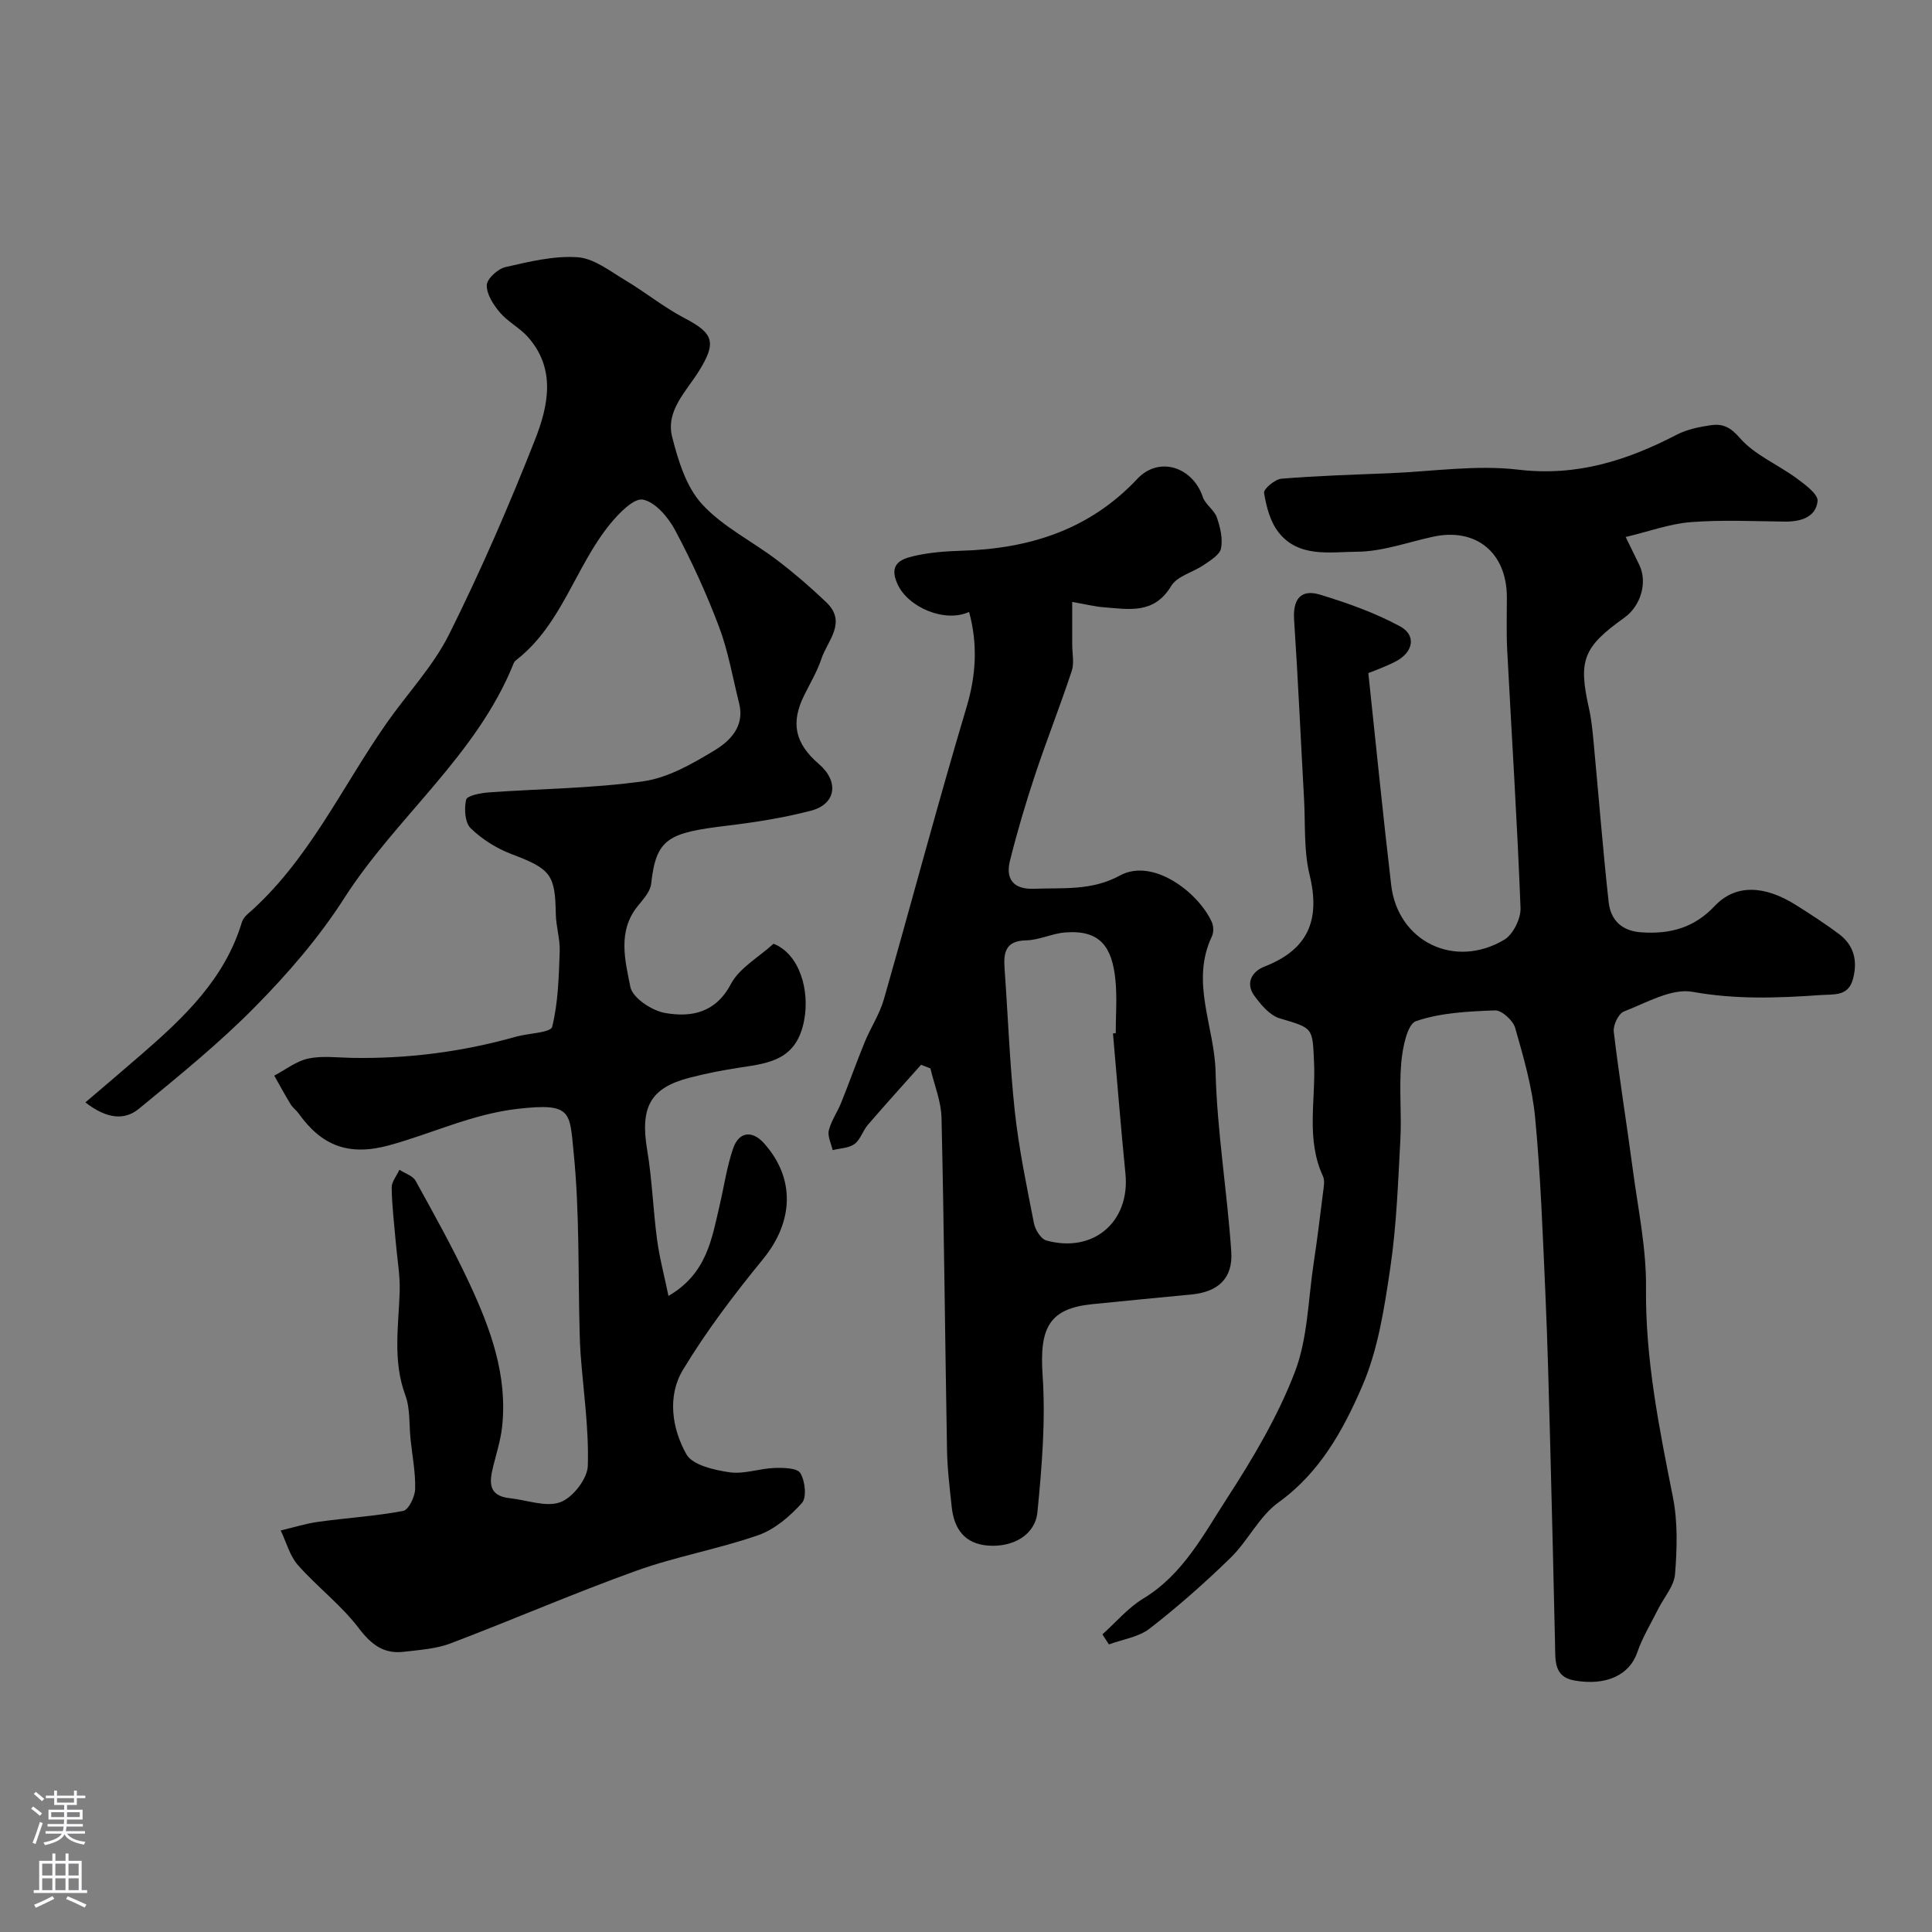 <svg enable-background="new 0 0 400 400" viewBox="0 0 400 400" xmlns="http://www.w3.org/2000/svg"><rect x="0" y="0" width="400" height="400" fill="#808080" stroke="none"/><g fill="#010000"><path d="m17.68 228.24c4.22-3.61 7.95-6.76 11.64-9.97 8.82-7.65 17.22-15.62 20.75-27.31.18-.59.62-1.19 1.09-1.61 12.67-11.01 19.52-26.25 28.9-39.66 4.31-6.15 9.63-11.76 12.94-18.39 6.54-13.11 12.39-26.6 17.76-40.24 2.74-6.96 4.44-14.68-1.5-21.33-1.68-1.88-4.12-3.1-5.74-5.01-1.35-1.59-2.78-3.78-2.74-5.67.02-1.32 2.28-3.38 3.86-3.75 4.91-1.12 10.02-2.38 14.95-2.04 3.38.23 6.68 2.86 9.83 4.74 4.17 2.48 7.98 5.6 12.26 7.84 6.07 3.17 6.73 5.01 3.03 10.98-2.63 4.24-6.91 8.2-5.55 13.63 1.24 4.9 2.91 10.35 6.18 13.92 4.31 4.71 10.45 7.71 15.64 11.67 3.52 2.68 6.9 5.6 10.1 8.66 4.35 4.17.23 7.93-1.02 11.71-.87 2.62-2.33 5.04-3.56 7.54-2.83 5.73-1.94 9.94 3.06 14.25 4.19 3.61 3.56 8.29-1.67 9.65-5.65 1.47-11.48 2.39-17.28 3.09-12.17 1.47-14.77 2.56-15.79 12.02-.17 1.61-1.62 3.2-2.74 4.58-4.29 5.24-2.66 11.31-1.57 16.79.45 2.27 4.46 4.93 7.2 5.4 5.4.93 10.43.02 13.62-6.01 1.76-3.32 5.69-5.48 8.82-8.33 5.35 2.1 7.57 9.6 6.32 15.96-1.57 8.02-7.05 8.75-13.16 9.66-3.54.53-7.07 1.22-10.54 2.12-8.17 2.1-10.26 6.13-8.78 14.96 1.03 6.13 1.22 12.39 2.05 18.56.5 3.77 1.5 7.48 2.36 11.66 7.96-4.63 8.97-11.85 10.59-18.74.92-3.94 1.49-8 2.8-11.81 1.2-3.49 3.96-3.77 6.37-1.08 6.55 7.3 6.15 16.25-.17 23.99-5.98 7.32-11.76 14.91-16.62 22.99-3.25 5.4-2.25 12.12.74 17.43 1.27 2.26 5.75 3.26 8.94 3.73 2.97.44 6.14-.78 9.24-.89 1.87-.07 4.76-.02 5.41 1.06.99 1.62 1.36 5.04.33 6.19-2.48 2.75-5.63 5.47-9.04 6.66-8.26 2.88-17 4.4-25.23 7.36-12.97 4.66-25.63 10.17-38.52 15.06-2.99 1.13-6.36 1.33-9.58 1.72-4.17.51-6.76-1.44-9.37-4.87-3.63-4.79-8.6-8.54-12.61-13.08-1.7-1.93-2.4-4.74-3.56-7.16 2.61-.62 5.19-1.44 7.83-1.8 5.84-.81 11.74-1.16 17.52-2.25 1.12-.21 2.44-2.93 2.48-4.52.1-3.39-.58-6.81-.94-10.22-.33-3.09-.05-6.4-1.09-9.21-2.63-7.11-1.41-14.24-1.17-21.42.11-3.4-.52-6.83-.81-10.25-.32-3.77-.79-7.53-.85-11.3-.02-1.23 1.04-2.47 1.61-3.71 1.14.75 2.77 1.23 3.35 2.29 3.85 6.98 7.75 13.97 11.12 21.19 4.38 9.39 7.96 19.1 6.78 29.78-.3 2.7-1.14 5.34-1.8 7.99-.82 3.27-1.23 6.26 3.42 6.75 3.53.37 7.47 1.92 10.45.82 2.56-.94 5.59-4.83 5.68-7.51.24-7.68-.91-15.4-1.49-23.11-.11-1.49-.16-2.98-.2-4.47-.34-12.43 0-24.93-1.24-37.27-.85-8.46-.32-10.36-11.57-9.08-9.52 1.09-17.77 5.14-26.66 7.56-8.25 2.25-13.89.17-18.71-6.6-.48-.67-1.21-1.17-1.64-1.87-1.19-1.95-2.28-3.97-3.41-5.96 2.32-1.22 4.53-2.99 7.01-3.53 2.87-.62 5.97-.21 8.97-.15 11.57.22 22.91-1.23 34.05-4.38 2.6-.73 7.21-.82 7.51-2.05 1.25-5.02 1.37-10.35 1.56-15.59.1-2.59-.77-5.2-.81-7.8-.12-8.18-1.1-9.31-9.12-12.35-3.1-1.18-6.14-3.07-8.5-5.37-1.2-1.16-1.38-4.06-.94-5.92.2-.84 3.01-1.38 4.68-1.5 10.68-.77 21.45-.82 32.02-2.31 5.09-.71 10.09-3.6 14.63-6.33 3.29-1.98 6.39-5.01 5.19-9.8-1.33-5.29-2.24-10.74-4.15-15.81-2.58-6.85-5.65-13.56-9.09-20.02-1.42-2.67-4.09-5.83-6.67-6.35-1.89-.38-5 2.84-6.82 5.07-7.17 8.8-9.93 20.66-19.26 28.02-.26.2-.55.44-.66.73-7.66 19.15-24.31 31.83-35.14 48.74-5.18 8.1-11.63 15.55-18.4 22.42-7.49 7.61-15.86 14.38-24.12 21.17-2.85 2.31-6.46 2.21-11.04-1.35z"/><path d="m228.24 338.38c2.8-2.5 5.3-5.5 8.45-7.41 8.23-4.97 12.46-13.23 17.35-20.76 5.37-8.28 10.51-16.94 14.03-26.1 2.69-6.99 2.76-15.01 3.91-22.58.73-4.84 1.33-9.69 1.93-14.55.14-1.15.44-2.51-.01-3.47-3.54-7.64-1.48-15.69-1.84-23.54-.33-7.29-.14-7.06-7.1-9.13-2.06-.61-3.9-2.81-5.27-4.69-1.91-2.64-.44-5.04 2.1-6.03 9.06-3.52 11.62-9.66 9.35-18.97-1.23-5.04-.86-10.48-1.15-15.75-.69-12.36-1.24-24.74-2.06-37.09-.28-4.2 1.35-6.41 5.34-5.2 5.68 1.72 11.38 3.75 16.58 6.56 3.46 1.87 2.77 5.38-.91 7.29-2.14 1.11-4.44 1.9-5.64 2.4 1.61 15.09 3.04 29.5 4.73 43.88 1.37 11.68 13.1 17.45 23.4 11.33 1.83-1.09 3.46-4.36 3.38-6.56-.68-17.81-1.83-35.61-2.76-53.42-.19-3.66-.06-7.33-.07-11-.04-9.21-6.41-14.39-15.28-12.47-5.25 1.14-10.5 3.08-15.76 3.11-5.57.03-12.13 1.31-16.29-4.1-1.69-2.19-2.48-5.28-2.94-8.08-.13-.81 2.26-2.83 3.6-2.94 7.41-.61 14.86-.83 22.29-1.13 8.93-.36 18-1.78 26.77-.74 12.08 1.44 22.49-1.9 32.8-7.25 2.11-1.09 4.61-1.6 6.99-1.95 2.41-.36 4.04.31 6.05 2.63 3.06 3.53 7.87 5.49 11.76 8.36 1.76 1.29 4.49 3.3 4.34 4.72-.36 3.34-3.49 4.27-6.75 4.24-6.5-.07-13.03-.39-19.49.11-4.35.34-8.59 1.91-13.49 3.08 1.31 2.69 2.05 4.23 2.81 5.76 1.75 3.57.36 8.49-3.09 10.95-8.53 6.08-9.56 8.82-7.33 18.72.54 2.38.76 4.84.99 7.28 1.03 10.95 1.89 21.91 3.09 32.84.41 3.69 2.61 6.02 6.78 6.3 5.93.4 10.89-.9 15.18-5.45 4.28-4.54 10.26-4.34 16.83-.2 3.03 1.91 6.05 3.86 8.92 6.01 3.12 2.34 3.87 5.6 2.88 9.29-.98 3.66-3.91 3.14-6.75 3.34-8.84.62-17.52.94-26.45-.67-4.39-.79-9.58 2.28-14.23 4.07-1.11.43-2.26 2.83-2.1 4.17 1.14 9.58 2.69 19.1 3.96 28.66 1.08 8.12 2.81 16.27 2.72 24.39-.16 14.78 2.72 29 5.57 43.34 1.02 5.15.86 10.65.44 15.93-.2 2.49-2.3 4.82-3.51 7.25-1.48 2.97-3.25 5.85-4.32 8.97-1.57 4.59-6.35 7-13.1 5.78-4.2-.76-3.84-4.24-3.91-7.38-.32-13.77-.63-27.53-1-41.3-.29-10.6-.54-21.21-1.02-31.8-.54-12.03-.97-24.09-2.11-36.07-.6-6.27-2.39-12.46-4.13-18.55-.44-1.54-2.78-3.67-4.17-3.62-5.52.21-11.25.47-16.37 2.23-1.82.63-2.77 5.53-3.04 8.57-.48 5.29.1 10.67-.19 15.98-.48 8.87-.79 17.79-2.09 26.56-1.23 8.31-2.53 16.92-5.83 24.52-3.9 9-8.72 17.82-17.29 23.99-4 2.87-6.33 7.96-9.95 11.49-5.3 5.17-10.89 10.1-16.73 14.64-2.29 1.78-5.6 2.23-8.45 3.29-.44-.67-.9-1.37-1.35-2.08z"/><path d="m190.7 220.45c-3.68 4.13-7.4 8.23-11.01 12.42-1.06 1.23-1.54 3.08-2.77 3.98-1.18.87-3 .88-4.53 1.27-.3-1.37-1.09-2.86-.79-4.09.49-2 1.78-3.78 2.56-5.73 1.67-4.16 3.17-8.4 4.87-12.55 1.23-2.99 3.08-5.76 3.96-8.83 5.77-20.16 11.12-40.44 17.13-60.53 2.01-6.72 2.31-13.12.52-19.7-4.98 2.31-12.6-.92-14.8-5.71-1.89-4.11.53-5.2 3.33-5.85 3.17-.74 6.5-1 9.77-1.1 14.06-.4 26.58-4.28 36.53-14.89 4.44-4.74 11.44-2.53 13.56 3.76.52 1.55 2.35 2.66 2.9 4.22.71 2.02 1.26 4.39.87 6.41-.25 1.33-2.17 2.47-3.54 3.42-2.23 1.54-5.54 2.31-6.78 4.37-3.54 5.9-8.75 4.82-13.94 4.41-1.92-.15-3.81-.63-6.55-1.11v8.83c0 1.83.45 3.82-.1 5.47-2.39 7.24-5.21 14.34-7.61 21.57-1.94 5.84-3.69 11.75-5.18 17.72-.96 3.82.77 5.96 4.94 5.8 6.03-.24 11.95.46 17.82-2.74 6.84-3.74 16.24 3.49 19.02 9.61.38.83.43 2.14.05 2.94-4.53 9.46.51 18.7.74 28.03.31 12.44 2.41 24.83 3.25 37.27.38 5.59-2.76 8.36-8.25 8.89-6.86.66-13.72 1.31-20.58 2.01-8.91.91-10.9 4.93-10.23 14.73.64 9.38-.15 18.92-1.07 28.32-.47 4.75-5.07 7.3-10.18 6.93-4.92-.36-7.09-3.48-7.57-8.03-.42-3.91-.9-7.84-.97-11.77-.41-22.93-.61-45.86-1.14-68.78-.08-3.42-1.5-6.81-2.3-10.22-.66-.26-1.29-.5-1.93-.75zm39.73-6.49c.19-.02.38-.03.57-.05 0-3.66.3-7.36-.06-10.99-.68-6.82-3.11-10.43-10.38-9.87-2.73.21-5.39 1.58-8.09 1.64-4.36.09-4.72 2.56-4.48 5.9.71 9.86 1.06 19.75 2.12 29.57.85 7.76 2.46 15.45 3.96 23.12.26 1.34 1.45 3.24 2.57 3.55 9.78 2.69 17.36-3.9 16.37-13.85-.96-9.65-1.73-19.34-2.58-29.02z"/></g><path d="m6.44 374.46.42-.45c.65.47 1.27.95 1.85 1.44l-.45.49c-.65-.56-1.25-1.06-1.82-1.48m.93 7.33-.63-.26c.55-1.36 1.05-2.8 1.52-4.33.19.1.38.19.59.27-.46 1.29-.95 2.73-1.48 4.32m-.38-10.38.44-.42c.43.34 1.01.82 1.74 1.44l-.49.49c-.53-.51-1.09-1.01-1.69-1.51m2.5.35h1.72v-1.04h.59v1.04h3.52v-1.04h.59v1.04h1.75v.53h-1.75v1.42h-2.03v.97h3.22v2.03h-3.24c0 .35-.01.66-.03.93h3.32v.53h-3.37c-.03.27-.08.58-.15.94h3.96v.53h-3.71c.67.92 1.93 1.48 3.79 1.68-.13.24-.23.44-.29.59-2.13-.38-3.48-1.08-4.04-2.12-.43.97-1.77 1.72-4.03 2.23-.09-.19-.2-.37-.33-.55 2.1-.42 3.37-1.03 3.81-1.83h-3.36v-.53h3.58c.08-.29.13-.61.16-.94h-3.33v-.53h3.39c.02-.27.04-.58.04-.93h-3.23v-2.03h3.25v-.97h-2.07v-1.42h-1.73zm1.12 3.44v1h2.65c.01-.3.02-.44.01-.4v-.25-.35zm1.19-2h3.52v-.91h-3.52zm4.71 2h-2.63v.59c0 .15-.01.28-.01.4h2.64z" fill="#fbfafc"/><path d="m13.56 383.74h.63v1.52h2.72v6.07h1.13v.6h-11.06v-.6h1.13v-6.07h2.73v-1.52h.63v1.52h2.1v-1.52zm-2.69 8.83.38.56c-1.24.63-2.53 1.25-3.85 1.85-.1-.21-.21-.42-.34-.63 1.36-.55 2.63-1.15 3.81-1.78m-2.13-4.27h2.1v-2.45h-2.1zm0 3.04h2.1v-2.46h-2.1zm2.72-3.04h2.1v-2.45h-2.1zm0 3.04h2.1v-2.46h-2.1zm6.07 3.6c-1.41-.71-2.7-1.3-3.86-1.78l.35-.56c1.45.62 2.75 1.19 3.88 1.72zm-1.25-9.09h-2.1v2.45h2.1zm-2.09 5.49h2.1v-2.45h-2.1z" fill="#fbfafc"/></svg>